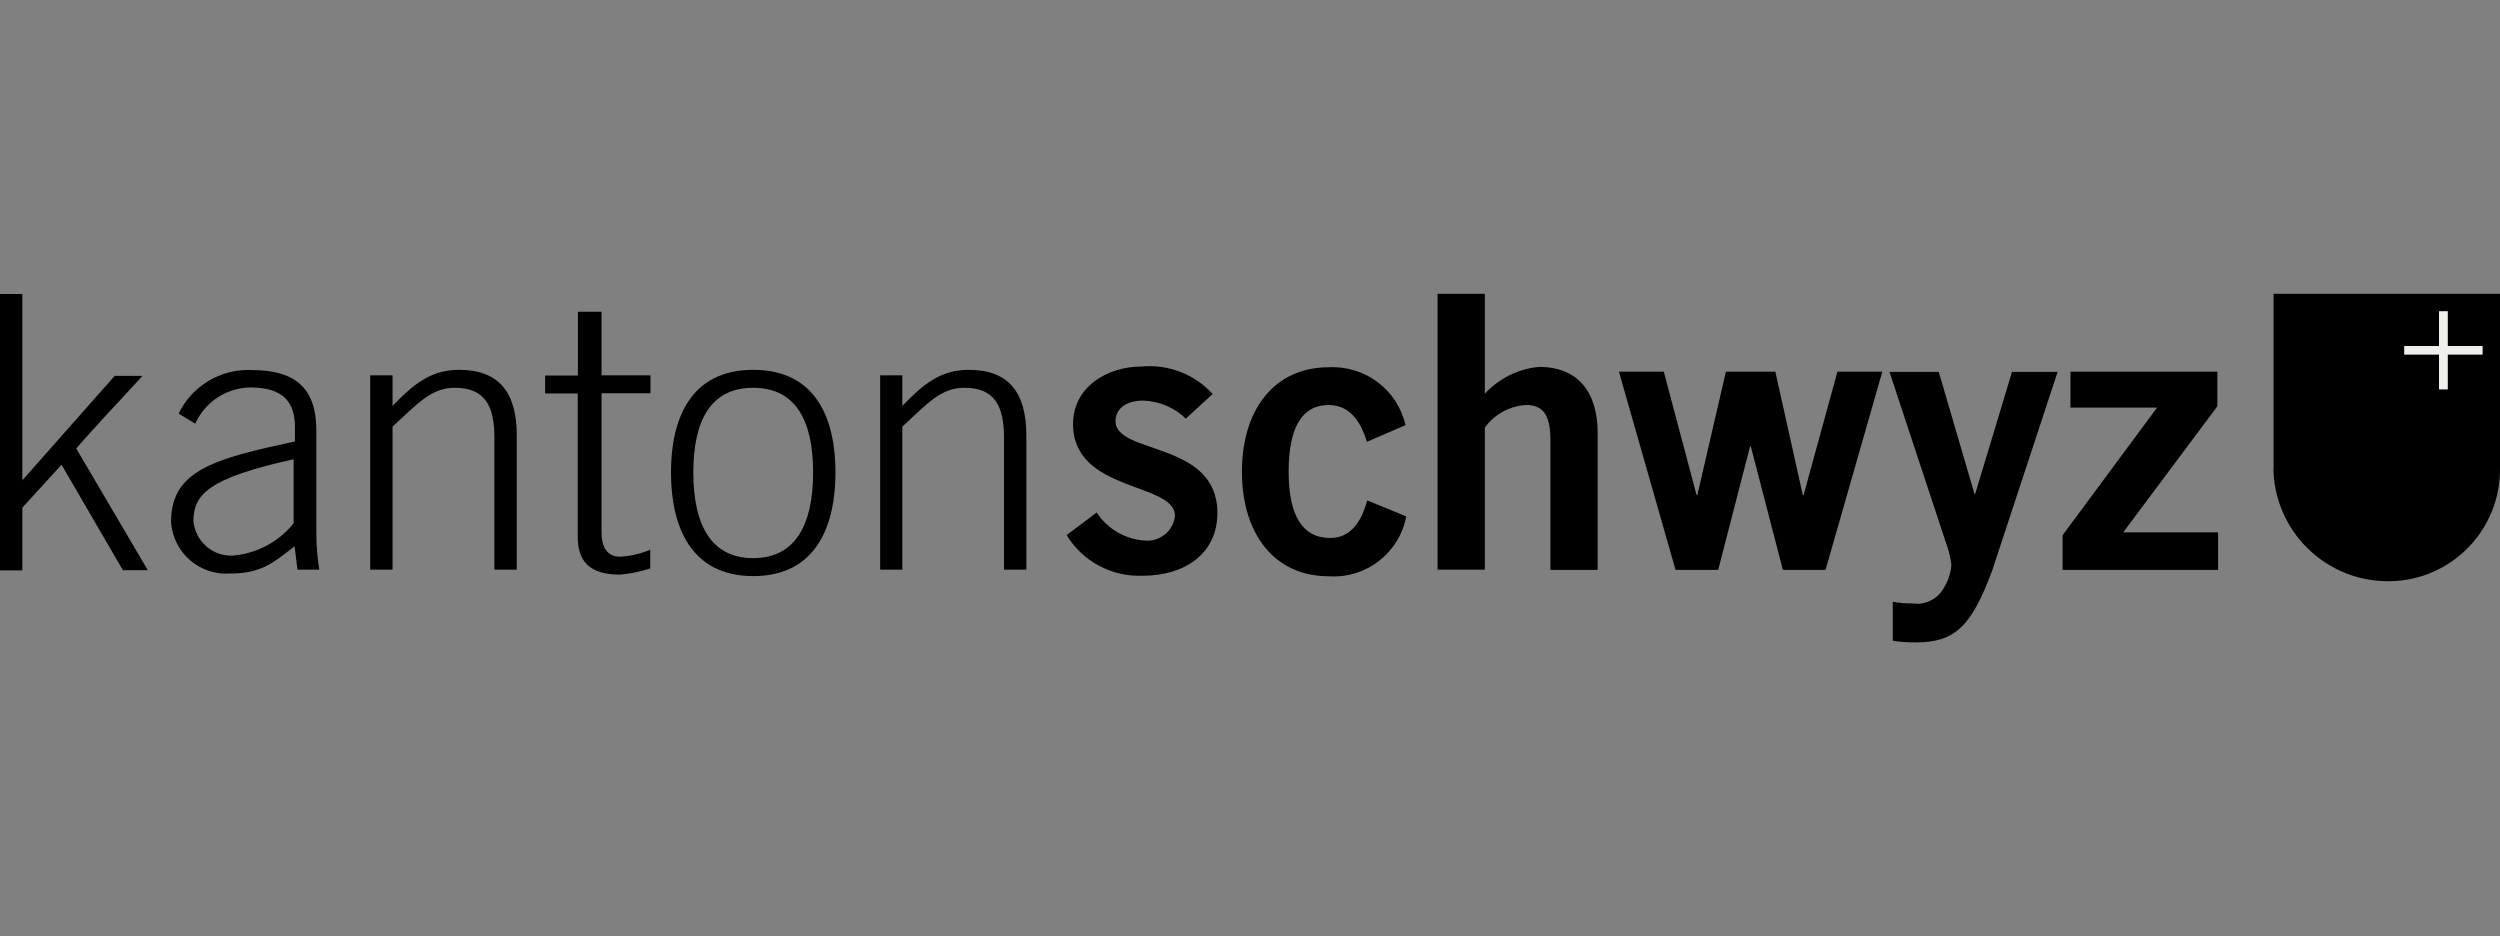 <?xml version="1.0" encoding="UTF-8"?>
<svg xmlns="http://www.w3.org/2000/svg" xmlns:xlink="http://www.w3.org/1999/xlink" width="136.48" height="51.11" viewBox="0 0 136.48 51.11">
  <rect x="0" y="0" width="136.48" height="51.11" fill="#808080" stroke="none"/>
  <defs>
    <clipPath>
      <rect y="16.04" width="136.48" height="19.02" style="fill:none;"></rect>
    </clipPath>
  </defs>
  <g>
    <g style="clip-path:url(#clippath);">
      <g>
        <path d="M124.12,25.54v-9.5h12.36v9.5c.05,3.37-2.65,6.15-6.02,6.19-.03,0-.05,0-.08,0-3.43.01-6.23-2.75-6.27-6.18h0Z" style="fill-rule:evenodd;"></path>
        <path d="M4.16,24.48l3.91,6.65h-1.36l-3.35-5.76-2.14,2.34v3.43H0v-15.09h1.22v10.17l5.04-5.7h1.52c-1.74,1.87-2.96,3.2-3.62,3.96" style="fill-rule:evenodd;"></path>
        <path d="M16.24,31.1l-.16-1.28c-1.26,1-1.91,1.49-3.54,1.49-1.65.11-3.08-1.14-3.2-2.79,0-.02,0-.03,0-.05,0-2.82,2.44-3.44,6.76-4.37v-.8c0-1.31-.61-2.15-2.43-2.15-1.3.02-2.48.79-3.01,1.98l-.91-.55c.73-1.51,2.29-2.45,3.97-2.38,2.41,0,3.55.98,3.55,3.32v5.64c0,.65.06,1.3.16,1.94h-1.19ZM16.04,25.07c-4.7,1.03-5.48,1.94-5.48,3.38.1,1.11,1.07,1.95,2.18,1.88,1.29-.12,2.47-.75,3.29-1.76v-3.5Z" style="fill-rule:evenodd;"></path>
        <path d="M20.21,31.1v-10.61h1.22v1.67c1.14-1.18,2.08-1.97,3.64-1.97,2.2,0,3.14,1.27,3.14,3.57v7.34h-1.22v-7.21c0-1.75-.53-2.72-2.16-2.72-1.31,0-2.05.89-3.4,2.12v7.81h-1.22Z" style="fill-rule:evenodd;"></path>
        <path d="M31.55,20.49v-3.47h1.29v3.47h2.67v.98h-2.67v7.62c0,.71.26,1.3,1.01,1.3.57-.03,1.13-.16,1.65-.38v1.02c-.54.18-1.09.29-1.65.34-1.74,0-2.31-.79-2.31-2.08v-7.81h-1.78v-.98h1.78" style="fill-rule:evenodd;"></path>
        <path d="M45.61,25.79c0,2.88-1.03,5.66-4.49,5.66s-4.49-2.79-4.49-5.66,1.03-5.6,4.49-5.6,4.49,2.72,4.49,5.6M37.85,25.79c0,2.88.98,4.68,3.27,4.68s3.27-1.81,3.27-4.68-.98-4.62-3.27-4.62-3.27,1.74-3.27,4.62" style="fill-rule:evenodd;"></path>
        <path d="M48.05,31.1v-10.61h1.21v1.67c1.14-1.18,2.08-1.97,3.63-1.97,2.2,0,3.14,1.27,3.14,3.57v7.34h-1.22v-7.21c0-1.75-.53-2.72-2.16-2.72-1.31,0-2.04.89-3.39,2.12v7.81h-1.22" style="fill-rule:evenodd;"></path>
        <path d="M64.74,22.86c-.62-.61-1.45-.96-2.32-.99-1,0-1.52.48-1.52,1.12,0,1.85,5.56,1.06,5.56,5.01,0,2.24-1.8,3.43-4.07,3.43-1.69.07-3.28-.77-4.16-2.22l1.64-1.23c.59.9,1.57,1.47,2.64,1.53.81.07,1.53-.51,1.63-1.32.07-1.88-5.56-1.28-5.56-5.04,0-2.02,1.86-3.14,3.73-3.14,1.46-.14,2.9.41,3.89,1.5l-1.46,1.34Z" style="fill-rule:evenodd;"></path>
        <path d="M74.62,24.1c-.24-.74-.73-1.99-2.09-1.99-1.44,0-2.18,1.22-2.18,3.63s.75,3.63,2.27,3.63,1.89-1.67,2.02-2.05l2.13.87c-.38,2.01-2.2,3.41-4.24,3.27-2.93,0-4.73-2.28-4.73-5.71s1.8-5.7,4.73-5.7c1.98-.11,3.76,1.22,4.2,3.16l-2.11.91" style="fill-rule:evenodd;"></path>
        <path d="M78.48,31.11v-15.07h2.58v5.45c.78-.83,1.83-1.36,2.96-1.46,2.16,0,3.2,1.41,3.2,3.62v7.46h-2.58v-7.09c0-1.45-.46-1.91-1.33-1.91-.9.05-1.72.51-2.25,1.23v7.76h-2.58" style="fill-rule:evenodd;"></path>
        <path d="M88.38,20.29h2.45l1.79,6.74h.04l1.56-6.74h2.7l1.5,6.74h.04l1.85-6.74h2.45l-3.1,10.82h-2.33l-1.75-6.74h-.04l-1.74,6.74h-2.33l-3.09-10.82Z" style="fill-rule:evenodd;"></path>
        <path d="M103.33,32.85c.36.07.72.1,1.08.09.69.11,1.38-.24,1.71-.85.24-.38.38-.82.41-1.27-.06-.44-.17-.87-.33-1.29l-3.05-9.23h2.69l1.95,6.66h.04l2.01-6.66h2.49l-3.57,10.84c-1.15,3.1-2.06,3.93-4.18,3.93-.42,0-.84-.02-1.25-.09v-2.12" style="fill-rule:evenodd;"></path>
        <path d="M113.04,20.29h8.01v1.89l-5.14,6.88h5.18v2.05h-8.49v-1.89l5.16-6.97h-4.73v-1.96Z" style="fill-rule:evenodd;"></path>
        <path d="M135.53,18.89h-1.9v-1.9h-.48v1.9h-1.9v.47h1.9v1.9h.48v-1.9h1.9v-.47Z" style="fill:#efefec; fill-rule:evenodd;"></path>
      </g>
    </g>
  </g>
</svg>
